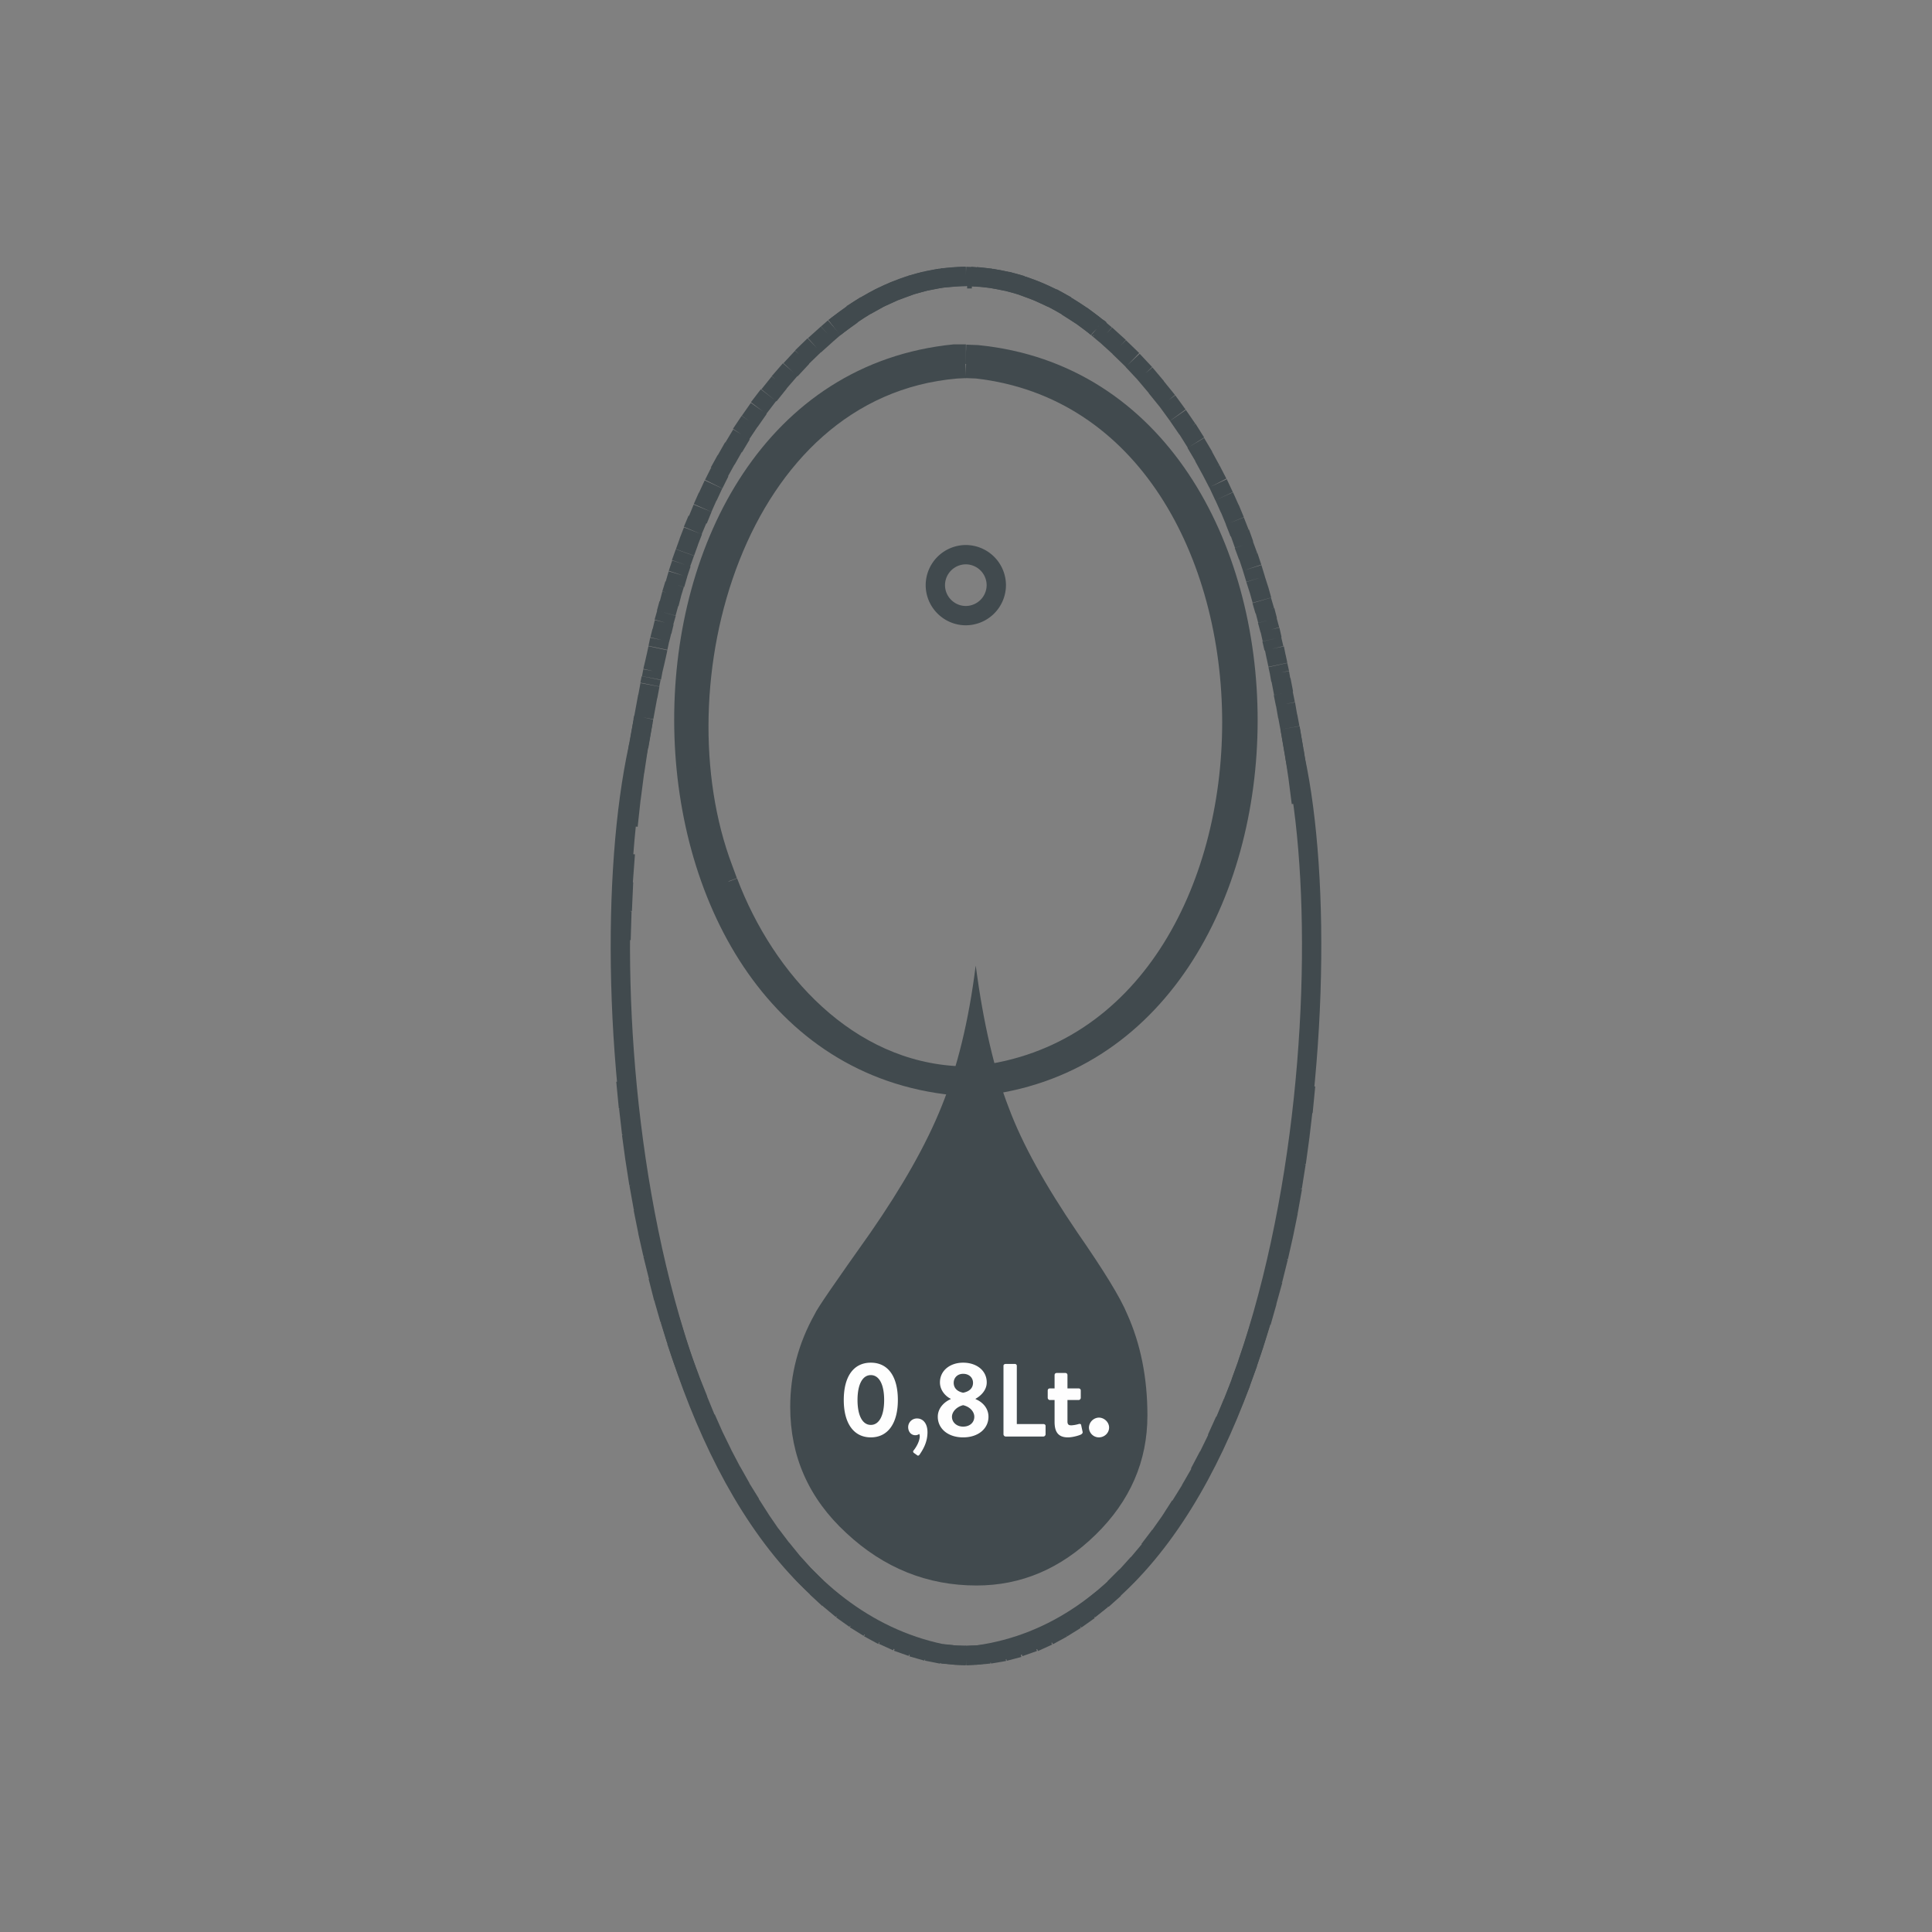 <svg xmlns="http://www.w3.org/2000/svg" viewBox="0 0 60 60"><rect x="0" y="0" width="60" height="60" fill="#808080" stroke="none"/><path fill="none" stroke="#414a4e" stroke-miterlimit="2" stroke-width=".6" d="m24.627 48.525.36.4M24.274 48.092l.346.427M23.937 47.652l.333.44M23.616 47.19l.32.466M23.311 46.71l.307.48M23.01 46.21l.306.493M22.724 45.693l.293.52M22.441 45.16l.28.534M22.175 44.612l.267.546M21.924 44.047l.254.574M21.677 43.47l.24.586M21.445 42.876l.24.6M21.216 42.255l.227.613M21.003 41.633l.214.627M20.806 40.985l.2.64M20.612 40.322l.187.654M20.435 39.647l.173.68M20.273 38.953l.173.693M20.114 38.244l.16.707M19.971 37.517l.147.733M19.844 36.769l.134.747M19.437 33.567l.08.827M19.314 28.294l-.027.893M19.365 27.388l-.04.893M19.42 26.51l-.066.88M19.598 24.79l-.093.854M19.706 23.975l-.107.827M19.83 23.17l-.12.8M19.97 22.41l-.132.774M20.114 21.629l-.12.653M19.99 22.282l-.027.12M20.185 21.27l-.067.36M20.221 21.06l-.04.2M20.273 20.841l-.04.214M20.325 20.614l-.054.226M20.378 20.381l-.054.24M20.432 20.132l-.054.253M20.486 19.866l-.053.253M20.556 19.598l-.067.266M20.627 19.328l-.067.28M20.698 19.044l-.08.28M20.771 18.747l-.08.293M20.86 18.445l-.08.307M20.95 18.144l-.094.307M21.054 17.828l-.093.32M21.16 17.501l-.106.32M21.27 17.16l-.12.334M21.393 16.822l-.12.333M21.52 16.487l-.134.347M21.66 16.13l-.146.346M26.976 50.552l.44.24M26.55 50.282l.427.266M26.14 49.985l.414.294M25.747 49.652l.4.334M25.358 49.301l.386.36M24.984 48.919l.373.373M19.721 35.994l.12.774M19.614 35.213l.107.787M19.524 34.395l.093.814M21.819 15.785l-.147.36M21.98 15.414l-.16.36M22.157 15.045l-.173.374M22.352 14.661l-.187.374M22.55 14.277l-.213.386M22.78 13.883l-.227.4M23.027 13.492l-.24.4M23.28 13.083l-.267.4M23.563 12.685l-.28.4M23.865 12.273l-.306.4M24.2 11.878l-.32.4M27.864 50.983l.453.16M27.419 50.778l.44.2M24.54 11.479l-.347.4M24.911 11.096l-.36.387M25.287 10.722l-.386.374M25.694 10.363l-.4.36M25.909 10.176l-.214.187"/><path fill="none" stroke="#414a4e" stroke-miterlimit="2" stroke-width=".45" d="M71.14-171.96h-.01" transform="matrix(1.329 -.006 -.002 -1.332 -68.917 -218.514)"/><path fill="none" stroke="#414a4e" stroke-miterlimit="2" stroke-width=".6" d="m26.033 10.081-.12.094M28.786 51.279l.467.093M28.324 51.151l.467.134M26.46 9.774l-.428.307M26.888 9.482l-.44.28M27.347 9.237l-.453.253M29.997 51.417l.267-.013M29.712 51.404l.294.014M29.25 51.364l.466.04M38.762 17.278l-.133-.36M38.886 17.63l-.12-.36M38.993 17.982l-.106-.346M39.099 18.318l-.107-.333M39.19 18.638l-.094-.334M39.278 18.967l-.094-.32M39.365 19.266l-.08-.307M39.437 19.561l-.08-.293M39.507 19.851l-.066-.293M39.563 20.135l-.066-.28M39.632 20.401l-.054-.267M39.686 20.646l-.054-.253M39.738 20.895l-.053-.24M39.776 21.12l-.04-.227M39.863 21.528l-.08-.414M39.919 21.863l-.067-.333M40.06 22.604l-.067-.36M39.99 22.25l-.067-.387M40.183 23.3l-.12-.693M40.307 24.104l-.12-.8M40.414 24.933l-.106-.827M40.467 34.54l.08-.827M40.363 35.332l.094-.8M40.256 36.115l.107-.787M40.132 36.877l.12-.76M40.005 37.629l.134-.747M39.862 38.346l.147-.72M39.703 39.048l.16-.707M39.528 39.746l.173-.693M39.35 40.415l.186-.667M39.169 41.07l.186-.654M38.958 41.71l.2-.64M38.745 42.338l.214-.627M27.809 9.03l-.467.213M28.273 8.862l-.467.174M30.727 51.368l.467-.08M30.265 51.405l.467-.04M36.576 12.893l-.32-.44M36.875 13.329l-.293-.427M37.142 13.746l-.267-.426M37.39 14.183l-.253-.427M37.607 14.592l-.226-.414M37.82 15.001l-.214-.413M38.014 15.409l-.187-.4M38.191 15.798l-.173-.386M38.351 16.175l-.16-.387M38.496 16.552l-.147-.373M38.637 16.915l-.133-.373M38.53 42.937l.226-.613M38.298 43.537l.24-.6M38.05 44.122l.24-.573M37.786 44.68l.253-.56M37.533 45.222l.267-.546M37.25 45.747l.28-.533M31.19 51.288l.453-.12M35.171 11.18l-.413-.4M35.562 11.604l-.387-.413M35.92 12.031l-.36-.427M36.257 12.455l-.346-.427M36.965 46.271l.293-.507M36.663 46.765l.307-.494M36.345 47.24l.307-.48M36.024 47.695l.32-.453M35.687 48.13l.334-.44M33.57 9.794l-.44-.28M33.995 10.107l-.426-.32M34.07 10.172l-.08-.067M34.087 10.18l-.014-.014M34.335 10.395l-.253-.214M34.762 10.778l-.426-.386M35.347 48.556l.347-.413M34.977 48.959l.36-.4M34.604 49.321l.373-.373M32.68 9.26l-.466-.213M33.127 9.497l-.454-.253M34.227 49.681l.387-.347M33.82 49.995l.4-.32M31.741 8.862l-.48-.133M32.219 9.048l-.467-.173M33.411 50.3l.414-.294M32.985 50.564l.427-.266M31.262 8.736l-.48-.094M32.556 50.8l.44-.24M32.112 51.001l.44-.2M29.997 8.582l-.293.014M30.3 8.597l-.306-.013M30.78 8.642l-.48-.053M31.652 51.151l.453-.16M29.712 8.596l-.48.04M28.752 8.727l-.48.133M29.232 8.637l-.48.094M34.155 10.226c-.013-.013-.04-.04-.067-.053"/><path fill="none" stroke="#414a4e" stroke-miterlimit="2" stroke-width=".45" d="M73.52-172.85h-.11" transform="matrix(1.334 -.001 0 -1.334 -67.894 -221.85)"/><path fill="none" stroke="#414a4e" stroke-miterlimit="2" stroke-width=".6" d="M29.572 51.394c.147.013.28.013.427.013M30.941 18.172a.95.95 0 0 0-.947-.946.95.95 0 0 0-.946.946c0 .52.426.947.946.947a.95.95 0 0 0 .947-.947z"/><path fill="none" stroke="#414a4e" stroke-miterlimit="2" stroke-width=".6" d="m29.997 51.41.36-.013c9.654-1.347 11.454-20.453 9.867-27.84l-.16-.947"/><path fill="none" stroke="#414a4e" stroke-miterlimit="2" stroke-width=".6" d="m29.997 11.003.36.014c11.214 1.12 11.187 21.6 0 22.72h-.36M29.997 33.413h-.213c-3.453-.147-6.013-2.96-7.173-6.027v-.013M22.603 27.376l-.147-.4c-2.16-5.707.347-14.933 7.253-15.52l.28-.013"/><path fill="none" stroke="#414a4e" stroke-miterlimit="2" stroke-width=".6" d="m29.997 11.442.334.013c10.56 1.2 10.573 20.747 0 21.947l-.334.013M34.07 10.172l-.08-.067c-1.08-.853-2.334-1.44-3.72-1.507l-.134-.013M29.997 8.586h-.133c-1.427.04-2.72.614-3.827 1.494l-.12.093M29.997 33.728l-.36-.014c-11.186-1.106-11.213-21.6 0-22.72h.36"/><path fill="none" stroke="#414a4e" stroke-miterlimit="2" stroke-width=".6" d="m19.99 22.298-.174.947c-1.627 7.493.026 26.106 9.4 28.106l.36.04"/><path fill="#414a4e" d="M35.634 43.96c0 1.413-.533 2.653-1.613 3.706s-2.307 1.573-3.694 1.573c-1.533 0-2.88-.546-4.04-1.626-1.173-1.08-1.746-2.387-1.746-3.92 0-1.014.253-1.974.76-2.88.08-.187.666-1.027 1.733-2.534.987-1.426 1.733-2.733 2.213-3.933.48-1.187.84-2.64 1.054-4.36.24 1.8.586 3.28 1.026 4.413.427 1.147 1.147 2.427 2.134 3.88.813 1.174 1.333 2.014 1.546 2.534.414.92.627 1.973.627 3.146"/><path fill="#fefefe" d="M27.044 44.639c.534 0 .84-.44.84-1.16 0-.734-.306-1.16-.84-1.16-.533 0-.84.426-.84 1.16 0 .72.307 1.16.84 1.16zm0-.387c-.253 0-.413-.28-.413-.773 0-.494.16-.774.413-.774.254 0 .414.28.414.774 0 .493-.16.773-.414.773zm1.16.067c0 .133.08.253.227.253.04 0 .08-.013.12-.04 0 .013.013.04.013.067 0 .146-.093.32-.186.44-.027.026-.027.053 0 .08l.093.066c.027.027.053.027.08 0 .12-.173.253-.4.253-.706 0-.28-.146-.427-.32-.427a.27.27 0 0 0-.28.267zm.92-.32c0 .36.307.64.787.64.48 0 .787-.28.787-.64 0-.28-.2-.467-.4-.547v-.013c.146-.08.346-.254.346-.507 0-.373-.32-.613-.733-.613-.4 0-.72.24-.72.613 0 .253.187.44.333.507v.013c-.186.08-.4.267-.4.547zm.787-.747c-.2-.04-.293-.16-.293-.307 0-.16.12-.28.293-.28.187 0 .307.12.307.28 0 .147-.094.267-.307.307zm-.347.747c0-.147.134-.307.347-.36.227.053.347.213.347.36 0 .173-.134.306-.347.306-.2 0-.347-.133-.347-.306zm1.6.546c0 .027.027.067.067.067h1.173c.04 0 .067-.04.067-.067v-.266c0-.027-.027-.054-.067-.054h-.826v-1.813a.057.057 0 0 0-.054-.053h-.293c-.04 0-.067.026-.067.053v2.133zm1.587-.386c0 .266.08.48.413.48.16 0 .374-.067.414-.094.04-.026.053-.053.04-.093l-.04-.187c0-.04-.04-.053-.08-.04a.991.991 0 0 1-.227.04c-.067 0-.12-.013-.12-.12v-.666h.347c.04 0 .066-.04.066-.067v-.227c0-.04-.026-.066-.066-.066h-.347v-.414c0-.04-.027-.066-.067-.066h-.266c-.04 0-.067.026-.067.066v.414h-.147c-.04 0-.066.026-.066.066v.227c0 .027.026.067.066.067h.147v.68zm1.067.173a.31.31 0 0 0 .306.307c.174 0 .32-.134.32-.307 0-.16-.146-.307-.32-.307a.32.32 0 0 0-.306.307"/></svg>